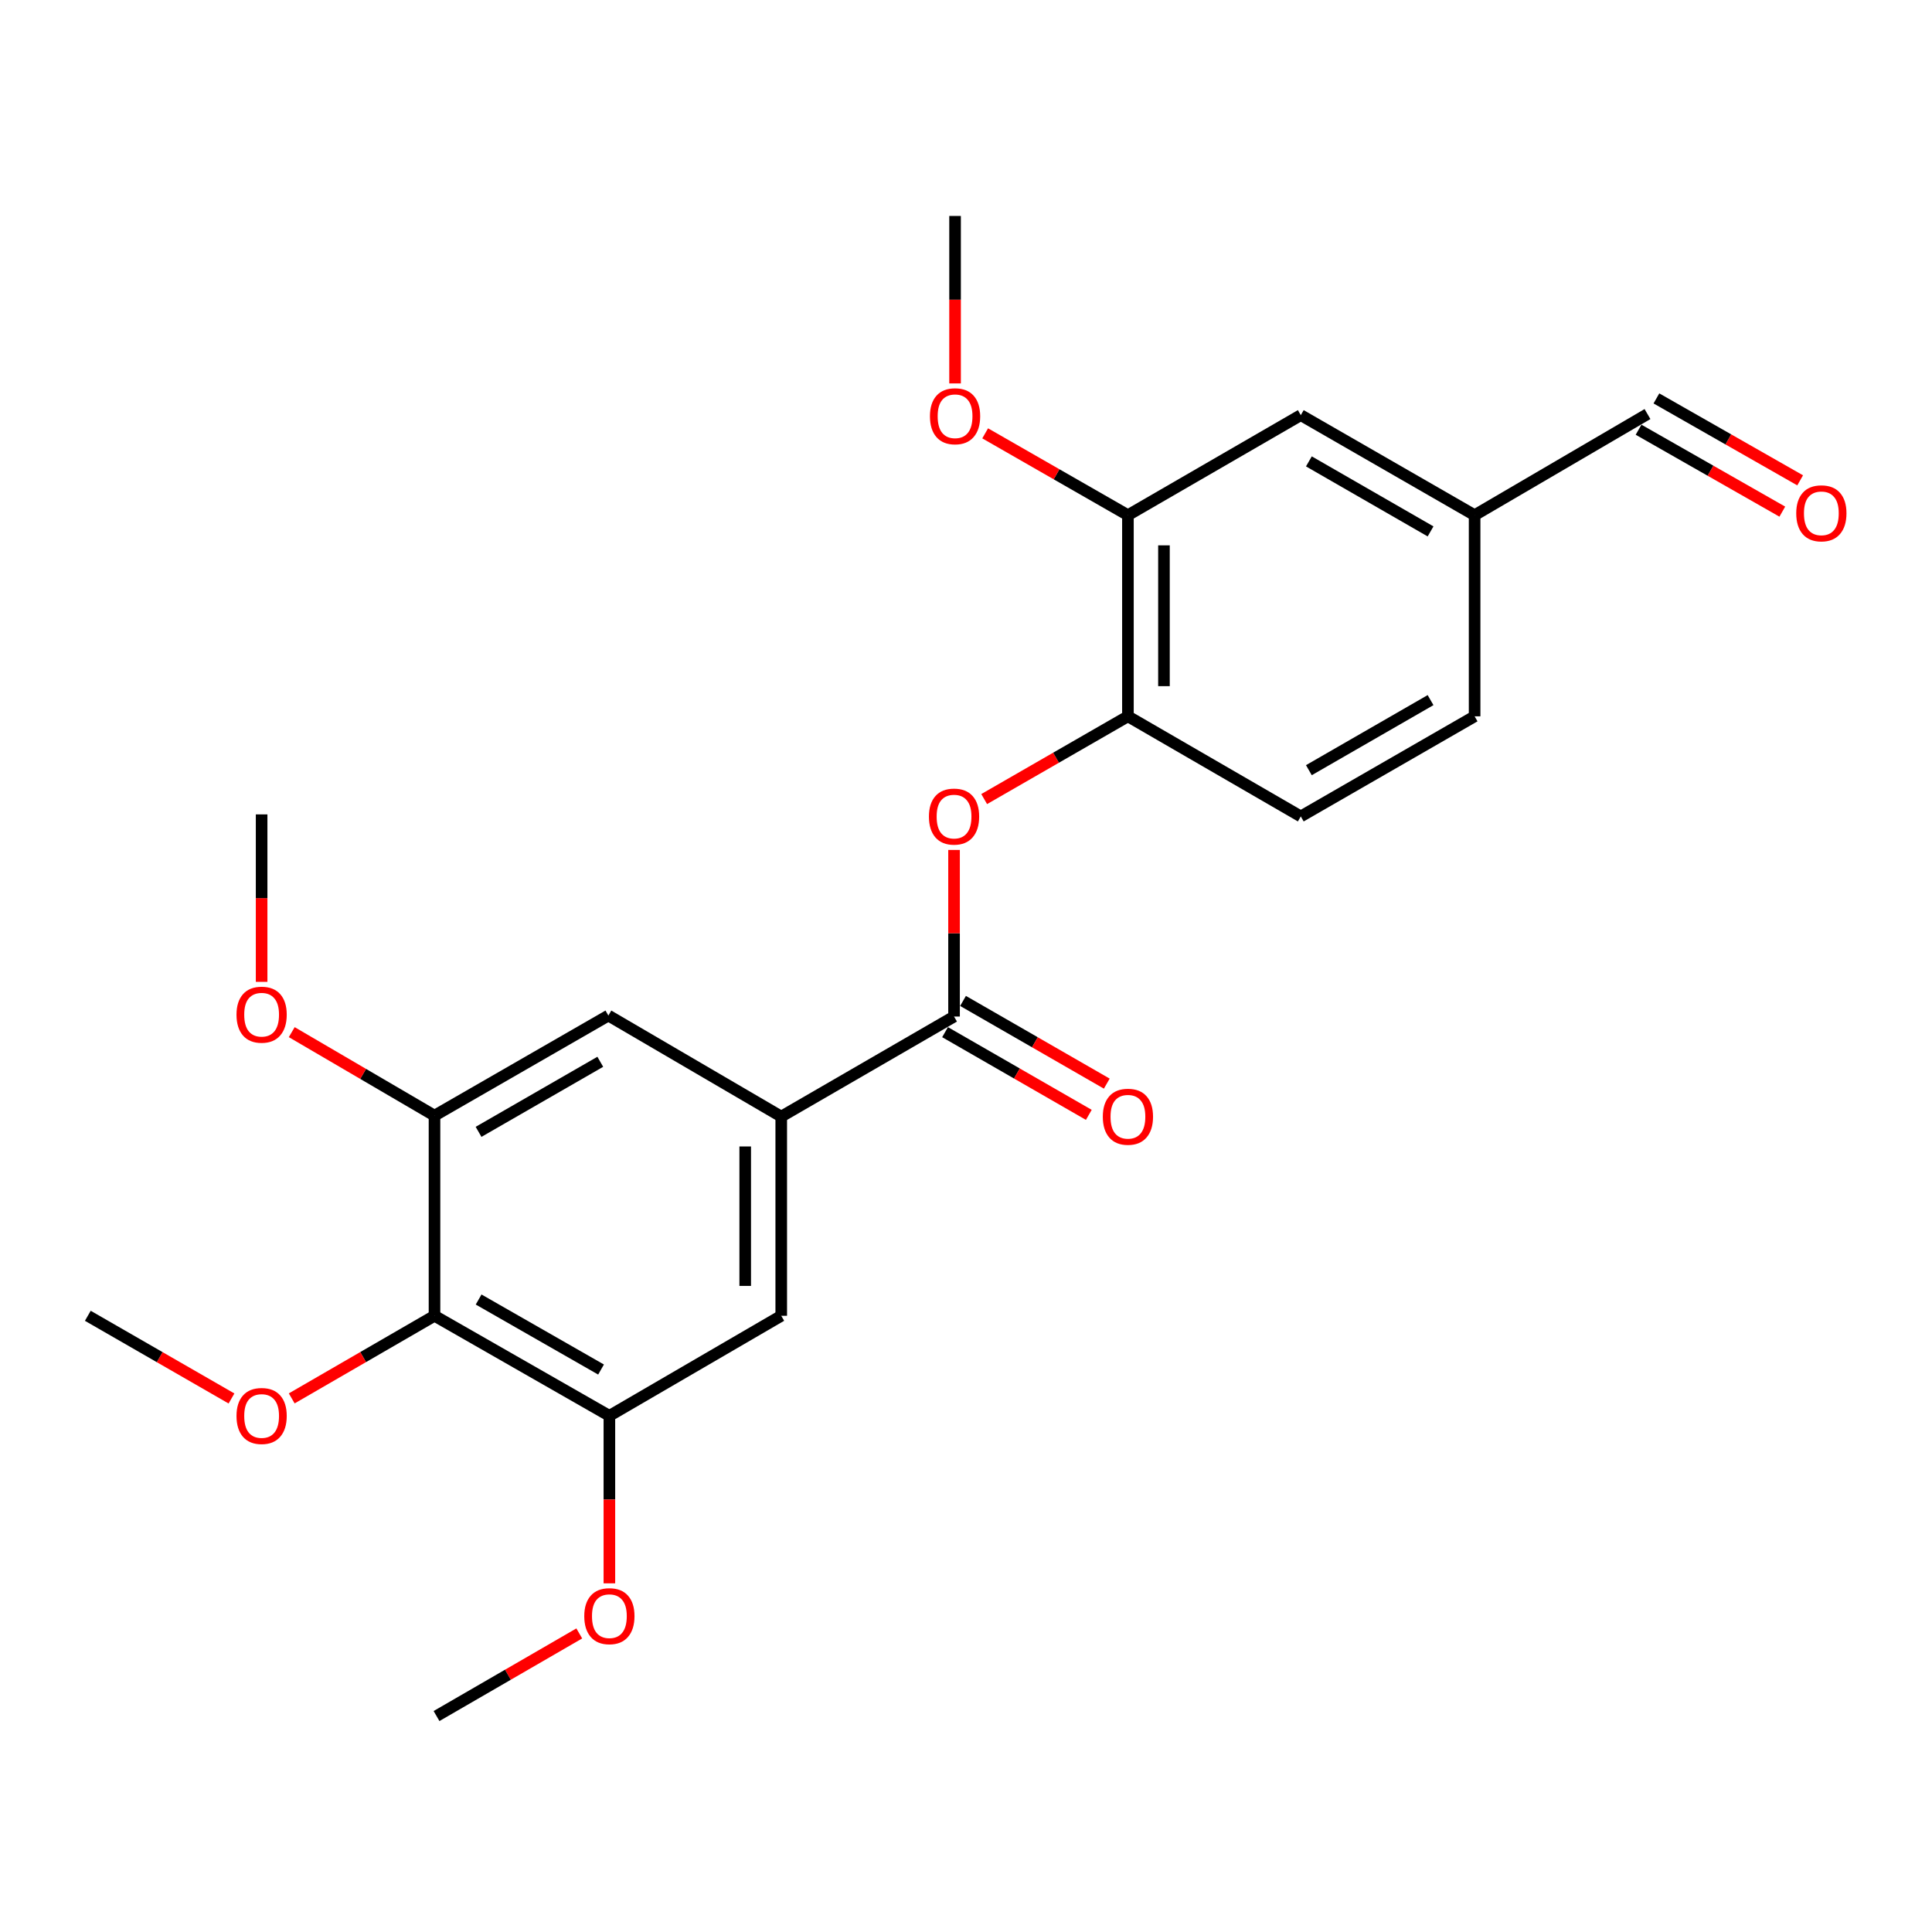 <?xml version='1.0' encoding='iso-8859-1'?>
<svg version='1.1' baseProfile='full'
              xmlns='http://www.w3.org/2000/svg'
                      xmlns:rdkit='http://www.rdkit.org/xml'
                      xmlns:xlink='http://www.w3.org/1999/xlink'
                  xml:space='preserve'
width='1000px' height='1000px' viewBox='0 0 1000 1000'>
<!-- END OF HEADER -->
<rect style='opacity:1.0;fill:#FFFFFF;stroke:none' width='1000' height='1000' x='0' y='0'> </rect>
<path class='bond-0' d='M 493.812,526.163 L 404.371,577.94' style='fill:none;fill-rule:evenodd;stroke:#000000;stroke-width:6px;stroke-linecap:butt;stroke-linejoin:miter;stroke-opacity:1' />
<path class='bond-4' d='M 493.812,526.163 L 493.812,483.045' style='fill:none;fill-rule:evenodd;stroke:#000000;stroke-width:6px;stroke-linecap:butt;stroke-linejoin:miter;stroke-opacity:1' />
<path class='bond-4' d='M 493.812,483.045 L 493.812,439.928' style='fill:none;fill-rule:evenodd;stroke:#FF0000;stroke-width:6px;stroke-linecap:butt;stroke-linejoin:miter;stroke-opacity:1' />
<path class='bond-9' d='M 489.162,534.246 L 526.364,555.649' style='fill:none;fill-rule:evenodd;stroke:#000000;stroke-width:6px;stroke-linecap:butt;stroke-linejoin:miter;stroke-opacity:1' />
<path class='bond-9' d='M 526.364,555.649 L 563.567,577.051' style='fill:none;fill-rule:evenodd;stroke:#FF0000;stroke-width:6px;stroke-linecap:butt;stroke-linejoin:miter;stroke-opacity:1' />
<path class='bond-9' d='M 498.462,518.08 L 535.665,539.482' style='fill:none;fill-rule:evenodd;stroke:#000000;stroke-width:6px;stroke-linecap:butt;stroke-linejoin:miter;stroke-opacity:1' />
<path class='bond-9' d='M 535.665,539.482 L 572.868,560.885' style='fill:none;fill-rule:evenodd;stroke:#FF0000;stroke-width:6px;stroke-linecap:butt;stroke-linejoin:miter;stroke-opacity:1' />
<path class='bond-6' d='M 404.371,577.94 L 314.898,525.645' style='fill:none;fill-rule:evenodd;stroke:#000000;stroke-width:6px;stroke-linecap:butt;stroke-linejoin:miter;stroke-opacity:1' />
<path class='bond-7' d='M 404.371,577.94 L 404.371,681.049' style='fill:none;fill-rule:evenodd;stroke:#000000;stroke-width:6px;stroke-linecap:butt;stroke-linejoin:miter;stroke-opacity:1' />
<path class='bond-7' d='M 385.72,593.406 L 385.72,665.582' style='fill:none;fill-rule:evenodd;stroke:#000000;stroke-width:6px;stroke-linecap:butt;stroke-linejoin:miter;stroke-opacity:1' />
<path class='bond-1' d='M 224.897,681.049 L 315.416,732.826' style='fill:none;fill-rule:evenodd;stroke:#000000;stroke-width:6px;stroke-linecap:butt;stroke-linejoin:miter;stroke-opacity:1' />
<path class='bond-1' d='M 247.735,672.626 L 311.099,708.869' style='fill:none;fill-rule:evenodd;stroke:#000000;stroke-width:6px;stroke-linecap:butt;stroke-linejoin:miter;stroke-opacity:1' />
<path class='bond-15' d='M 224.897,681.049 L 187.948,702.428' style='fill:none;fill-rule:evenodd;stroke:#000000;stroke-width:6px;stroke-linecap:butt;stroke-linejoin:miter;stroke-opacity:1' />
<path class='bond-15' d='M 187.948,702.428 L 150.999,723.808' style='fill:none;fill-rule:evenodd;stroke:#FF0000;stroke-width:6px;stroke-linecap:butt;stroke-linejoin:miter;stroke-opacity:1' />
<path class='bond-24' d='M 224.897,681.049 L 224.897,577.453' style='fill:none;fill-rule:evenodd;stroke:#000000;stroke-width:6px;stroke-linecap:butt;stroke-linejoin:miter;stroke-opacity:1' />
<path class='bond-2' d='M 224.897,577.453 L 314.898,525.645' style='fill:none;fill-rule:evenodd;stroke:#000000;stroke-width:6px;stroke-linecap:butt;stroke-linejoin:miter;stroke-opacity:1' />
<path class='bond-2' d='M 247.702,585.846 L 310.703,549.58' style='fill:none;fill-rule:evenodd;stroke:#000000;stroke-width:6px;stroke-linecap:butt;stroke-linejoin:miter;stroke-opacity:1' />
<path class='bond-16' d='M 224.897,577.453 L 187.951,555.844' style='fill:none;fill-rule:evenodd;stroke:#000000;stroke-width:6px;stroke-linecap:butt;stroke-linejoin:miter;stroke-opacity:1' />
<path class='bond-16' d='M 187.951,555.844 L 151.006,534.236' style='fill:none;fill-rule:evenodd;stroke:#FF0000;stroke-width:6px;stroke-linecap:butt;stroke-linejoin:miter;stroke-opacity:1' />
<path class='bond-3' d='M 315.416,732.826 L 404.371,681.049' style='fill:none;fill-rule:evenodd;stroke:#000000;stroke-width:6px;stroke-linecap:butt;stroke-linejoin:miter;stroke-opacity:1' />
<path class='bond-17' d='M 315.416,732.826 L 315.416,776.178' style='fill:none;fill-rule:evenodd;stroke:#000000;stroke-width:6px;stroke-linecap:butt;stroke-linejoin:miter;stroke-opacity:1' />
<path class='bond-17' d='M 315.416,776.178 L 315.416,819.531' style='fill:none;fill-rule:evenodd;stroke:#FF0000;stroke-width:6px;stroke-linecap:butt;stroke-linejoin:miter;stroke-opacity:1' />
<path class='bond-5' d='M 509.408,413.6 L 546.611,392.185' style='fill:none;fill-rule:evenodd;stroke:#FF0000;stroke-width:6px;stroke-linecap:butt;stroke-linejoin:miter;stroke-opacity:1' />
<path class='bond-5' d='M 546.611,392.185 L 583.813,370.77' style='fill:none;fill-rule:evenodd;stroke:#000000;stroke-width:6px;stroke-linecap:butt;stroke-linejoin:miter;stroke-opacity:1' />
<path class='bond-8' d='M 583.813,370.77 L 583.813,266.656' style='fill:none;fill-rule:evenodd;stroke:#000000;stroke-width:6px;stroke-linecap:butt;stroke-linejoin:miter;stroke-opacity:1' />
<path class='bond-8' d='M 602.464,355.153 L 602.464,282.273' style='fill:none;fill-rule:evenodd;stroke:#000000;stroke-width:6px;stroke-linecap:butt;stroke-linejoin:miter;stroke-opacity:1' />
<path class='bond-11' d='M 583.813,370.77 L 673.286,422.578' style='fill:none;fill-rule:evenodd;stroke:#000000;stroke-width:6px;stroke-linecap:butt;stroke-linejoin:miter;stroke-opacity:1' />
<path class='bond-10' d='M 583.813,266.656 L 673.286,214.879' style='fill:none;fill-rule:evenodd;stroke:#000000;stroke-width:6px;stroke-linecap:butt;stroke-linejoin:miter;stroke-opacity:1' />
<path class='bond-19' d='M 583.813,266.656 L 546.866,245.476' style='fill:none;fill-rule:evenodd;stroke:#000000;stroke-width:6px;stroke-linecap:butt;stroke-linejoin:miter;stroke-opacity:1' />
<path class='bond-19' d='M 546.866,245.476 L 509.919,224.297' style='fill:none;fill-rule:evenodd;stroke:#FF0000;stroke-width:6px;stroke-linecap:butt;stroke-linejoin:miter;stroke-opacity:1' />
<path class='bond-25' d='M 673.286,214.879 L 763.256,266.656' style='fill:none;fill-rule:evenodd;stroke:#000000;stroke-width:6px;stroke-linecap:butt;stroke-linejoin:miter;stroke-opacity:1' />
<path class='bond-25' d='M 677.478,238.811 L 740.457,275.055' style='fill:none;fill-rule:evenodd;stroke:#000000;stroke-width:6px;stroke-linecap:butt;stroke-linejoin:miter;stroke-opacity:1' />
<path class='bond-18' d='M 673.286,422.578 L 763.256,370.77' style='fill:none;fill-rule:evenodd;stroke:#000000;stroke-width:6px;stroke-linecap:butt;stroke-linejoin:miter;stroke-opacity:1' />
<path class='bond-18' d='M 677.474,398.644 L 740.453,362.378' style='fill:none;fill-rule:evenodd;stroke:#000000;stroke-width:6px;stroke-linecap:butt;stroke-linejoin:miter;stroke-opacity:1' />
<path class='bond-12' d='M 931.757,248.623 L 894.557,227.42' style='fill:none;fill-rule:evenodd;stroke:#FF0000;stroke-width:6px;stroke-linecap:butt;stroke-linejoin:miter;stroke-opacity:1' />
<path class='bond-12' d='M 894.557,227.42 L 857.356,206.218' style='fill:none;fill-rule:evenodd;stroke:#000000;stroke-width:6px;stroke-linecap:butt;stroke-linejoin:miter;stroke-opacity:1' />
<path class='bond-12' d='M 922.522,264.827 L 885.321,243.624' style='fill:none;fill-rule:evenodd;stroke:#FF0000;stroke-width:6px;stroke-linecap:butt;stroke-linejoin:miter;stroke-opacity:1' />
<path class='bond-12' d='M 885.321,243.624 L 848.121,222.422' style='fill:none;fill-rule:evenodd;stroke:#000000;stroke-width:6px;stroke-linecap:butt;stroke-linejoin:miter;stroke-opacity:1' />
<path class='bond-13' d='M 763.256,266.656 L 763.256,370.77' style='fill:none;fill-rule:evenodd;stroke:#000000;stroke-width:6px;stroke-linecap:butt;stroke-linejoin:miter;stroke-opacity:1' />
<path class='bond-14' d='M 763.256,266.656 L 852.739,214.32' style='fill:none;fill-rule:evenodd;stroke:#000000;stroke-width:6px;stroke-linecap:butt;stroke-linejoin:miter;stroke-opacity:1' />
<path class='bond-20' d='M 119.819,723.85 L 82.637,702.449' style='fill:none;fill-rule:evenodd;stroke:#FF0000;stroke-width:6px;stroke-linecap:butt;stroke-linejoin:miter;stroke-opacity:1' />
<path class='bond-20' d='M 82.637,702.449 L 45.455,681.049' style='fill:none;fill-rule:evenodd;stroke:#000000;stroke-width:6px;stroke-linecap:butt;stroke-linejoin:miter;stroke-opacity:1' />
<path class='bond-21' d='M 135.414,508.207 L 135.414,464.869' style='fill:none;fill-rule:evenodd;stroke:#FF0000;stroke-width:6px;stroke-linecap:butt;stroke-linejoin:miter;stroke-opacity:1' />
<path class='bond-21' d='M 135.414,464.869 L 135.414,421.531' style='fill:none;fill-rule:evenodd;stroke:#000000;stroke-width:6px;stroke-linecap:butt;stroke-linejoin:miter;stroke-opacity:1' />
<path class='bond-22' d='M 299.832,845.46 L 262.888,866.84' style='fill:none;fill-rule:evenodd;stroke:#FF0000;stroke-width:6px;stroke-linecap:butt;stroke-linejoin:miter;stroke-opacity:1' />
<path class='bond-22' d='M 262.888,866.84 L 225.944,888.219' style='fill:none;fill-rule:evenodd;stroke:#000000;stroke-width:6px;stroke-linecap:butt;stroke-linejoin:miter;stroke-opacity:1' />
<path class='bond-23' d='M 494.341,198.457 L 494.341,155.119' style='fill:none;fill-rule:evenodd;stroke:#FF0000;stroke-width:6px;stroke-linecap:butt;stroke-linejoin:miter;stroke-opacity:1' />
<path class='bond-23' d='M 494.341,155.119 L 494.341,111.781' style='fill:none;fill-rule:evenodd;stroke:#000000;stroke-width:6px;stroke-linecap:butt;stroke-linejoin:miter;stroke-opacity:1' />
<path  class='atom-5' d='M 480.812 422.658
Q 480.812 415.858, 484.172 412.058
Q 487.532 408.258, 493.812 408.258
Q 500.092 408.258, 503.452 412.058
Q 506.812 415.858, 506.812 422.658
Q 506.812 429.538, 503.412 433.458
Q 500.012 437.338, 493.812 437.338
Q 487.572 437.338, 484.172 433.458
Q 480.812 429.578, 480.812 422.658
M 493.812 434.138
Q 498.132 434.138, 500.452 431.258
Q 502.812 428.338, 502.812 422.658
Q 502.812 417.098, 500.452 414.298
Q 498.132 411.458, 493.812 411.458
Q 489.492 411.458, 487.132 414.258
Q 484.812 417.058, 484.812 422.658
Q 484.812 428.378, 487.132 431.258
Q 489.492 434.138, 493.812 434.138
' fill='#FF0000'/>
<path  class='atom-10' d='M 570.813 578.02
Q 570.813 571.22, 574.173 567.42
Q 577.533 563.62, 583.813 563.62
Q 590.093 563.62, 593.453 567.42
Q 596.813 571.22, 596.813 578.02
Q 596.813 584.9, 593.413 588.82
Q 590.013 592.7, 583.813 592.7
Q 577.573 592.7, 574.173 588.82
Q 570.813 584.94, 570.813 578.02
M 583.813 589.5
Q 588.133 589.5, 590.453 586.62
Q 592.813 583.7, 592.813 578.02
Q 592.813 572.46, 590.453 569.66
Q 588.133 566.82, 583.813 566.82
Q 579.493 566.82, 577.133 569.62
Q 574.813 572.42, 574.813 578.02
Q 574.813 583.74, 577.133 586.62
Q 579.493 589.5, 583.813 589.5
' fill='#FF0000'/>
<path  class='atom-13' d='M 929.729 265.69
Q 929.729 258.89, 933.089 255.09
Q 936.449 251.29, 942.729 251.29
Q 949.009 251.29, 952.369 255.09
Q 955.729 258.89, 955.729 265.69
Q 955.729 272.57, 952.329 276.49
Q 948.929 280.37, 942.729 280.37
Q 936.489 280.37, 933.089 276.49
Q 929.729 272.61, 929.729 265.69
M 942.729 277.17
Q 947.049 277.17, 949.369 274.29
Q 951.729 271.37, 951.729 265.69
Q 951.729 260.13, 949.369 257.33
Q 947.049 254.49, 942.729 254.49
Q 938.409 254.49, 936.049 257.29
Q 933.729 260.09, 933.729 265.69
Q 933.729 271.41, 936.049 274.29
Q 938.409 277.17, 942.729 277.17
' fill='#FF0000'/>
<path  class='atom-16' d='M 122.414 732.906
Q 122.414 726.106, 125.774 722.306
Q 129.134 718.506, 135.414 718.506
Q 141.694 718.506, 145.054 722.306
Q 148.414 726.106, 148.414 732.906
Q 148.414 739.786, 145.014 743.706
Q 141.614 747.586, 135.414 747.586
Q 129.174 747.586, 125.774 743.706
Q 122.414 739.826, 122.414 732.906
M 135.414 744.386
Q 139.734 744.386, 142.054 741.506
Q 144.414 738.586, 144.414 732.906
Q 144.414 727.346, 142.054 724.546
Q 139.734 721.706, 135.414 721.706
Q 131.094 721.706, 128.734 724.506
Q 126.414 727.306, 126.414 732.906
Q 126.414 738.626, 128.734 741.506
Q 131.094 744.386, 135.414 744.386
' fill='#FF0000'/>
<path  class='atom-17' d='M 122.414 525.197
Q 122.414 518.397, 125.774 514.597
Q 129.134 510.797, 135.414 510.797
Q 141.694 510.797, 145.054 514.597
Q 148.414 518.397, 148.414 525.197
Q 148.414 532.077, 145.014 535.997
Q 141.614 539.877, 135.414 539.877
Q 129.174 539.877, 125.774 535.997
Q 122.414 532.117, 122.414 525.197
M 135.414 536.677
Q 139.734 536.677, 142.054 533.797
Q 144.414 530.877, 144.414 525.197
Q 144.414 519.637, 142.054 516.837
Q 139.734 513.997, 135.414 513.997
Q 131.094 513.997, 128.734 516.797
Q 126.414 519.597, 126.414 525.197
Q 126.414 530.917, 128.734 533.797
Q 131.094 536.677, 135.414 536.677
' fill='#FF0000'/>
<path  class='atom-18' d='M 302.416 836.522
Q 302.416 829.722, 305.776 825.922
Q 309.136 822.122, 315.416 822.122
Q 321.696 822.122, 325.056 825.922
Q 328.416 829.722, 328.416 836.522
Q 328.416 843.402, 325.016 847.322
Q 321.616 851.202, 315.416 851.202
Q 309.176 851.202, 305.776 847.322
Q 302.416 843.442, 302.416 836.522
M 315.416 848.002
Q 319.736 848.002, 322.056 845.122
Q 324.416 842.202, 324.416 836.522
Q 324.416 830.962, 322.056 828.162
Q 319.736 825.322, 315.416 825.322
Q 311.096 825.322, 308.736 828.122
Q 306.416 830.922, 306.416 836.522
Q 306.416 842.242, 308.736 845.122
Q 311.096 848.002, 315.416 848.002
' fill='#FF0000'/>
<path  class='atom-20' d='M 481.341 215.446
Q 481.341 208.646, 484.701 204.846
Q 488.061 201.046, 494.341 201.046
Q 500.621 201.046, 503.981 204.846
Q 507.341 208.646, 507.341 215.446
Q 507.341 222.326, 503.941 226.246
Q 500.541 230.126, 494.341 230.126
Q 488.101 230.126, 484.701 226.246
Q 481.341 222.366, 481.341 215.446
M 494.341 226.926
Q 498.661 226.926, 500.981 224.046
Q 503.341 221.126, 503.341 215.446
Q 503.341 209.886, 500.981 207.086
Q 498.661 204.246, 494.341 204.246
Q 490.021 204.246, 487.661 207.046
Q 485.341 209.846, 485.341 215.446
Q 485.341 221.166, 487.661 224.046
Q 490.021 226.926, 494.341 226.926
' fill='#FF0000'/>
</svg>
